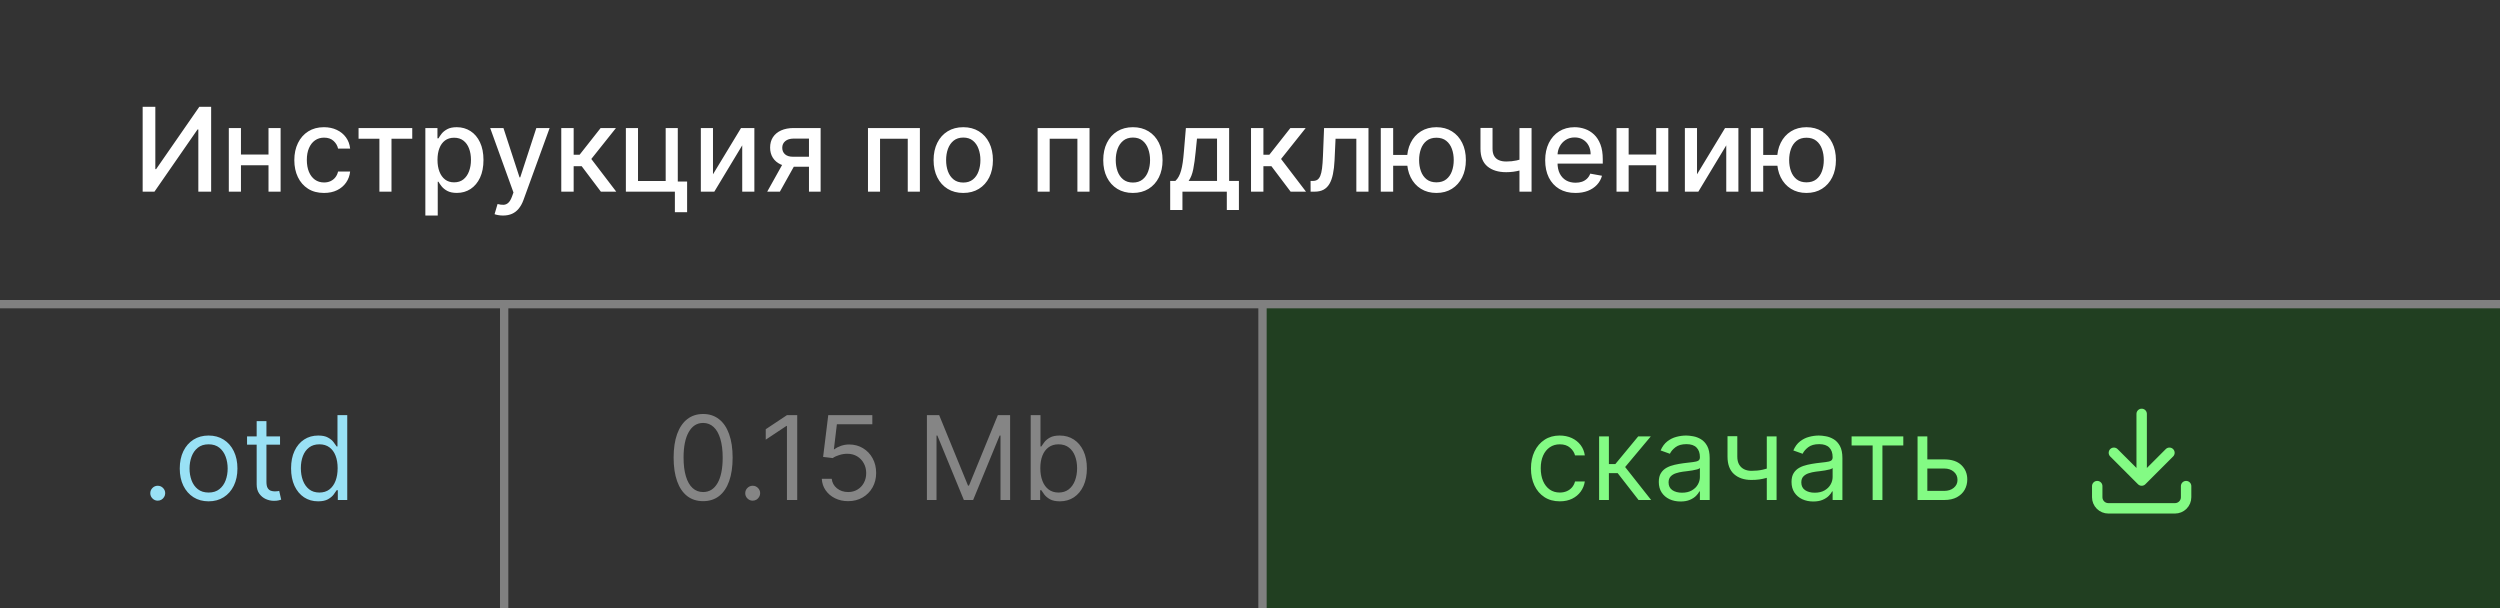<?xml version="1.0" encoding="UTF-8"?> <svg xmlns="http://www.w3.org/2000/svg" width="300" height="73" viewBox="0 0 300 73" fill="none"><rect x="0" y="0" width="300" height="73" fill="#808080" stroke="none"/> <rect width="300" height="36" fill="#333333"></rect> <path d="M17.119 12.818H18.64V20.296H18.734L23.915 12.818H25.337V23H23.8V15.533H23.706L18.535 23H17.119V12.818ZM32.634 18.541V19.828H28.497V18.541H32.634ZM28.915 15.364V23H27.458V15.364H28.915ZM33.673 15.364V23H32.221V15.364H33.673ZM38.878 23.154C38.139 23.154 37.502 22.987 36.969 22.652C36.439 22.314 36.031 21.848 35.746 21.255C35.461 20.662 35.318 19.982 35.318 19.217C35.318 18.441 35.464 17.757 35.756 17.163C36.047 16.567 36.459 16.101 36.989 15.766C37.519 15.432 38.144 15.264 38.863 15.264C39.443 15.264 39.96 15.372 40.414 15.587C40.868 15.8 41.235 16.098 41.513 16.482C41.795 16.867 41.962 17.316 42.015 17.829H40.568C40.489 17.472 40.306 17.163 40.022 16.905C39.74 16.646 39.362 16.517 38.888 16.517C38.474 16.517 38.111 16.626 37.799 16.845C37.491 17.061 37.251 17.369 37.078 17.77C36.906 18.168 36.82 18.638 36.82 19.182C36.82 19.739 36.904 20.219 37.073 20.624C37.242 21.028 37.481 21.341 37.789 21.563C38.101 21.785 38.467 21.896 38.888 21.896C39.17 21.896 39.425 21.845 39.654 21.742C39.886 21.636 40.08 21.485 40.235 21.29C40.394 21.094 40.505 20.859 40.568 20.584H42.015C41.962 21.078 41.801 21.518 41.533 21.906C41.264 22.294 40.905 22.599 40.454 22.821C40.007 23.043 39.481 23.154 38.878 23.154ZM43.027 16.646V15.364H49.47V16.646H46.979V23H45.528V16.646H43.027ZM51.042 25.864V15.364H52.494V16.602H52.618C52.704 16.442 52.829 16.259 52.991 16.05C53.154 15.841 53.379 15.659 53.667 15.503C53.956 15.344 54.337 15.264 54.811 15.264C55.427 15.264 55.977 15.42 56.461 15.732C56.945 16.043 57.325 16.492 57.6 17.079C57.878 17.666 58.017 18.371 58.017 19.197C58.017 20.022 57.88 20.73 57.605 21.32C57.33 21.906 56.952 22.359 56.471 22.677C55.991 22.992 55.442 23.149 54.826 23.149C54.362 23.149 53.982 23.071 53.687 22.916C53.395 22.76 53.167 22.577 53.001 22.369C52.835 22.16 52.708 21.974 52.618 21.812H52.529V25.864H51.042ZM52.499 19.182C52.499 19.719 52.577 20.189 52.733 20.594C52.888 20.998 53.114 21.315 53.409 21.543C53.704 21.769 54.065 21.881 54.492 21.881C54.937 21.881 55.308 21.764 55.606 21.528C55.904 21.29 56.13 20.967 56.282 20.559C56.438 20.151 56.516 19.692 56.516 19.182C56.516 18.678 56.44 18.226 56.287 17.825C56.138 17.424 55.913 17.107 55.611 16.875C55.313 16.643 54.94 16.527 54.492 16.527C54.062 16.527 53.697 16.638 53.399 16.86C53.104 17.082 52.88 17.392 52.728 17.79C52.575 18.188 52.499 18.651 52.499 19.182ZM60.363 25.864C60.141 25.864 59.938 25.845 59.756 25.809C59.574 25.776 59.438 25.739 59.349 25.7L59.706 24.482C59.978 24.555 60.22 24.586 60.432 24.576C60.645 24.566 60.832 24.486 60.994 24.337C61.16 24.188 61.306 23.945 61.432 23.607L61.616 23.099L58.822 15.364H60.413L62.346 21.29H62.426L64.36 15.364H65.956L62.809 24.019C62.663 24.417 62.477 24.753 62.252 25.028C62.027 25.307 61.758 25.516 61.447 25.655C61.135 25.794 60.774 25.864 60.363 25.864ZM67.353 23V15.364H68.839V18.565H69.555L72.076 15.364H73.915L70.957 19.077L73.95 23H72.106L69.804 19.947H68.839V23H67.353ZM81.334 15.364V21.782H82.453V25.461H80.986V23H75.105V15.364H76.561V21.717H79.882V15.364H81.334ZM85.558 20.917L88.923 15.364H90.524V23H89.067V17.442L85.717 23H84.101V15.364H85.558V20.917ZM97.077 23V16.631H95.247C94.813 16.631 94.475 16.733 94.233 16.935C93.991 17.137 93.87 17.402 93.87 17.73C93.87 18.055 93.981 18.317 94.203 18.516C94.428 18.711 94.743 18.809 95.148 18.809H97.509V20.012H95.148C94.584 20.012 94.097 19.919 93.686 19.734C93.278 19.545 92.963 19.278 92.742 18.933C92.523 18.588 92.413 18.181 92.413 17.71C92.413 17.23 92.526 16.815 92.751 16.467C92.98 16.116 93.307 15.844 93.731 15.652C94.158 15.46 94.664 15.364 95.247 15.364H98.474V23H97.077ZM92.065 23L94.218 19.142H95.739L93.587 23H92.065ZM104.157 23V15.364H110.387V23H108.93V16.646H105.604V23H104.157ZM115.591 23.154C114.875 23.154 114.25 22.99 113.717 22.662C113.183 22.334 112.769 21.875 112.474 21.285C112.179 20.695 112.031 20.005 112.031 19.217C112.031 18.424 112.179 17.732 112.474 17.139C112.769 16.545 113.183 16.084 113.717 15.756C114.25 15.428 114.875 15.264 115.591 15.264C116.307 15.264 116.932 15.428 117.465 15.756C117.999 16.084 118.413 16.545 118.708 17.139C119.003 17.732 119.151 18.424 119.151 19.217C119.151 20.005 119.003 20.695 118.708 21.285C118.413 21.875 117.999 22.334 117.465 22.662C116.932 22.99 116.307 23.154 115.591 23.154ZM115.596 21.906C116.06 21.906 116.444 21.784 116.749 21.538C117.054 21.293 117.28 20.967 117.425 20.559C117.575 20.151 117.649 19.702 117.649 19.212C117.649 18.724 117.575 18.277 117.425 17.869C117.28 17.458 117.054 17.129 116.749 16.88C116.444 16.631 116.06 16.507 115.596 16.507C115.129 16.507 114.741 16.631 114.433 16.88C114.128 17.129 113.901 17.458 113.751 17.869C113.606 18.277 113.533 18.724 113.533 19.212C113.533 19.702 113.606 20.151 113.751 20.559C113.901 20.967 114.128 21.293 114.433 21.538C114.741 21.784 115.129 21.906 115.596 21.906ZM124.515 23V15.364H130.744V23H129.288V16.646H125.962V23H124.515ZM135.948 23.154C135.232 23.154 134.608 22.99 134.074 22.662C133.54 22.334 133.126 21.875 132.831 21.285C132.536 20.695 132.389 20.005 132.389 19.217C132.389 18.424 132.536 17.732 132.831 17.139C133.126 16.545 133.54 16.084 134.074 15.756C134.608 15.428 135.232 15.264 135.948 15.264C136.664 15.264 137.289 15.428 137.823 15.756C138.356 16.084 138.771 16.545 139.066 17.139C139.36 17.732 139.508 18.424 139.508 19.217C139.508 20.005 139.36 20.695 139.066 21.285C138.771 21.875 138.356 22.334 137.823 22.662C137.289 22.99 136.664 23.154 135.948 23.154ZM135.953 21.906C136.417 21.906 136.802 21.784 137.107 21.538C137.412 21.293 137.637 20.967 137.783 20.559C137.932 20.151 138.007 19.702 138.007 19.212C138.007 18.724 137.932 18.277 137.783 17.869C137.637 17.458 137.412 17.129 137.107 16.88C136.802 16.631 136.417 16.507 135.953 16.507C135.486 16.507 135.098 16.631 134.79 16.88C134.485 17.129 134.258 17.458 134.109 17.869C133.963 18.277 133.89 18.724 133.89 19.212C133.89 19.702 133.963 20.151 134.109 20.559C134.258 20.967 134.485 21.293 134.79 21.538C135.098 21.784 135.486 21.906 135.953 21.906ZM140.422 25.202V21.712H141.043C141.202 21.567 141.336 21.392 141.446 21.19C141.558 20.988 141.653 20.748 141.729 20.47C141.809 20.191 141.875 19.866 141.928 19.495C141.981 19.12 142.027 18.693 142.067 18.212L142.306 15.364H147.496V21.712H148.669V25.202H147.218V23H141.893V25.202H140.422ZM142.634 21.712H146.044V16.636H143.638L143.479 18.212C143.403 19.014 143.307 19.71 143.191 20.3C143.075 20.887 142.889 21.358 142.634 21.712ZM150.122 23V15.364H151.609V18.565H152.325L154.845 15.364H156.685L153.727 19.077L156.72 23H154.875L152.573 19.947H151.609V23H150.122ZM157.273 23L157.268 21.712H157.541C157.753 21.712 157.931 21.668 158.073 21.578C158.219 21.485 158.338 21.329 158.431 21.111C158.524 20.892 158.595 20.59 158.645 20.206C158.695 19.818 158.731 19.331 158.754 18.744L158.888 15.364H164.218V23H162.761V16.646H160.266L160.146 19.241C160.116 19.871 160.052 20.421 159.952 20.892C159.856 21.363 159.715 21.755 159.53 22.07C159.344 22.382 159.106 22.616 158.814 22.771C158.522 22.924 158.168 23 157.75 23H157.273ZM170.044 18.595V19.888H165.972V18.595H170.044ZM167.18 15.364V23H165.693V15.364H167.18ZM172.37 23.154C171.661 23.154 171.041 22.988 170.511 22.657C169.981 22.326 169.57 21.865 169.278 21.275C168.986 20.682 168.84 19.994 168.84 19.212C168.84 18.423 168.986 17.733 169.278 17.143C169.57 16.55 169.981 16.09 170.511 15.761C171.041 15.43 171.661 15.264 172.37 15.264C173.083 15.264 173.703 15.43 174.23 15.761C174.76 16.09 175.171 16.55 175.463 17.143C175.758 17.733 175.905 18.423 175.905 19.212C175.905 19.994 175.758 20.682 175.463 21.275C175.171 21.865 174.76 22.326 174.23 22.657C173.703 22.988 173.083 23.154 172.37 23.154ZM172.37 21.881C172.851 21.881 173.244 21.76 173.548 21.518C173.857 21.273 174.084 20.948 174.23 20.544C174.375 20.14 174.448 19.695 174.448 19.212C174.448 18.724 174.375 18.279 174.23 17.874C174.084 17.467 173.857 17.14 173.548 16.895C173.244 16.65 172.851 16.527 172.37 16.527C171.893 16.527 171.5 16.65 171.192 16.895C170.884 17.14 170.657 17.467 170.511 17.874C170.365 18.279 170.292 18.724 170.292 19.212C170.292 19.695 170.365 20.14 170.511 20.544C170.657 20.948 170.884 21.273 171.192 21.518C171.5 21.76 171.893 21.881 172.37 21.881ZM183.787 15.364V23H182.336V15.364H183.787ZM183.156 18.908V20.191C182.927 20.284 182.685 20.367 182.43 20.44C182.175 20.509 181.907 20.564 181.625 20.604C181.343 20.643 181.05 20.663 180.745 20.663C179.8 20.663 179.05 20.433 178.493 19.972C177.936 19.508 177.657 18.799 177.657 17.845V15.349H179.104V17.845C179.104 18.206 179.171 18.499 179.303 18.724C179.436 18.95 179.625 19.116 179.87 19.222C180.115 19.328 180.407 19.381 180.745 19.381C181.192 19.381 181.605 19.339 181.983 19.256C182.364 19.17 182.755 19.054 183.156 18.908ZM189.056 23.154C188.304 23.154 187.656 22.993 187.112 22.672C186.572 22.347 186.154 21.891 185.859 21.305C185.568 20.715 185.422 20.024 185.422 19.232C185.422 18.449 185.568 17.76 185.859 17.163C186.154 16.567 186.565 16.101 187.092 15.766C187.623 15.432 188.242 15.264 188.952 15.264C189.383 15.264 189.8 15.335 190.205 15.478C190.609 15.62 190.972 15.844 191.293 16.149C191.615 16.454 191.868 16.85 192.054 17.337C192.24 17.821 192.332 18.41 192.332 19.102V19.629H186.262V18.516H190.876C190.876 18.125 190.796 17.778 190.637 17.477C190.478 17.172 190.254 16.931 189.966 16.756C189.681 16.58 189.346 16.492 188.962 16.492C188.544 16.492 188.179 16.595 187.868 16.8C187.56 17.003 187.321 17.268 187.152 17.596C186.986 17.921 186.903 18.274 186.903 18.655V19.525C186.903 20.035 186.993 20.47 187.172 20.827C187.354 21.185 187.608 21.459 187.933 21.648C188.257 21.833 188.637 21.926 189.071 21.926C189.353 21.926 189.61 21.886 189.842 21.807C190.074 21.724 190.274 21.601 190.443 21.439C190.612 21.276 190.741 21.076 190.831 20.837L192.238 21.091C192.125 21.505 191.923 21.868 191.631 22.18C191.343 22.488 190.98 22.728 190.543 22.901C190.108 23.07 189.613 23.154 189.056 23.154ZM199.157 18.541V19.828H195.021V18.541H199.157ZM195.438 15.364V23H193.982V15.364H195.438ZM200.196 15.364V23H198.744V15.364H200.196ZM203.642 20.917L207.007 15.364H208.608V23H207.151V17.442L203.801 23H202.185V15.364H203.642V20.917ZM214.45 18.595V19.888H210.378V18.595H214.45ZM211.586 15.364V23H210.1V15.364H211.586ZM216.776 23.154C216.067 23.154 215.447 22.988 214.917 22.657C214.387 22.326 213.976 21.865 213.684 21.275C213.392 20.682 213.247 19.994 213.247 19.212C213.247 18.423 213.392 17.733 213.684 17.143C213.976 16.55 214.387 16.09 214.917 15.761C215.447 15.43 216.067 15.264 216.776 15.264C217.489 15.264 218.109 15.43 218.636 15.761C219.166 16.09 219.577 16.55 219.869 17.143C220.164 17.733 220.311 18.423 220.311 19.212C220.311 19.994 220.164 20.682 219.869 21.275C219.577 21.865 219.166 22.326 218.636 22.657C218.109 22.988 217.489 23.154 216.776 23.154ZM216.776 21.881C217.257 21.881 217.65 21.76 217.955 21.518C218.263 21.273 218.49 20.948 218.636 20.544C218.782 20.14 218.855 19.695 218.855 19.212C218.855 18.724 218.782 18.279 218.636 17.874C218.49 17.467 218.263 17.14 217.955 16.895C217.65 16.65 217.257 16.527 216.776 16.527C216.299 16.527 215.906 16.65 215.598 16.895C215.29 17.14 215.063 17.467 214.917 17.874C214.771 18.279 214.698 18.724 214.698 19.212C214.698 19.695 214.771 20.14 214.917 20.544C215.063 20.948 215.29 21.273 215.598 21.518C215.906 21.76 216.299 21.881 216.776 21.881Z" fill="white"></path> <rect width="60" height="36" transform="translate(0 37)" fill="#333333"></rect> <path d="M18.929 60.08C18.684 60.08 18.473 59.992 18.298 59.816C18.122 59.64 18.034 59.43 18.034 59.185C18.034 58.939 18.122 58.729 18.298 58.553C18.473 58.378 18.684 58.29 18.929 58.29C19.174 58.29 19.385 58.378 19.56 58.553C19.736 58.729 19.824 58.939 19.824 59.185C19.824 59.347 19.782 59.496 19.7 59.632C19.62 59.768 19.512 59.877 19.376 59.96C19.244 60.04 19.095 60.08 18.929 60.08ZM25.032 60.159C24.342 60.159 23.737 59.995 23.217 59.667C22.7 59.339 22.296 58.88 22.004 58.29C21.716 57.7 21.571 57.01 21.571 56.222C21.571 55.426 21.716 54.732 22.004 54.139C22.296 53.545 22.7 53.084 23.217 52.756C23.737 52.428 24.342 52.264 25.032 52.264C25.721 52.264 26.324 52.428 26.841 52.756C27.362 53.084 27.766 53.545 28.054 54.139C28.346 54.732 28.492 55.426 28.492 56.222C28.492 57.01 28.346 57.7 28.054 58.29C27.766 58.88 27.362 59.339 26.841 59.667C26.324 59.995 25.721 60.159 25.032 60.159ZM25.032 59.105C25.555 59.105 25.986 58.971 26.324 58.702C26.662 58.434 26.913 58.081 27.075 57.644C27.237 57.206 27.319 56.732 27.319 56.222C27.319 55.711 27.237 55.236 27.075 54.795C26.913 54.354 26.662 53.998 26.324 53.726C25.986 53.454 25.555 53.318 25.032 53.318C24.508 53.318 24.077 53.454 23.739 53.726C23.401 53.998 23.151 54.354 22.988 54.795C22.826 55.236 22.745 55.711 22.745 56.222C22.745 56.732 22.826 57.206 22.988 57.644C23.151 58.081 23.401 58.434 23.739 58.702C24.077 58.971 24.508 59.105 25.032 59.105ZM33.604 52.364V53.358H29.646V52.364H33.604ZM30.8 50.534H31.973V57.812C31.973 58.144 32.021 58.392 32.117 58.558C32.217 58.721 32.343 58.83 32.495 58.886C32.651 58.939 32.815 58.966 32.987 58.966C33.117 58.966 33.223 58.959 33.306 58.946C33.388 58.929 33.455 58.916 33.504 58.906L33.743 59.96C33.663 59.99 33.553 60.02 33.41 60.05C33.267 60.083 33.087 60.099 32.868 60.099C32.537 60.099 32.212 60.028 31.894 59.886C31.579 59.743 31.317 59.526 31.108 59.234C30.903 58.943 30.8 58.575 30.8 58.131V50.534ZM38.17 60.159C37.534 60.159 36.972 59.998 36.485 59.677C35.998 59.352 35.617 58.895 35.341 58.305C35.066 57.711 34.929 57.01 34.929 56.202C34.929 55.4 35.066 54.704 35.341 54.114C35.617 53.524 35.999 53.068 36.49 52.746C36.98 52.425 37.547 52.264 38.19 52.264C38.687 52.264 39.08 52.347 39.368 52.513C39.66 52.675 39.882 52.861 40.035 53.07C40.19 53.275 40.311 53.444 40.398 53.577H40.497V49.818H41.67V60H40.537V58.827H40.398C40.311 58.966 40.189 59.142 40.03 59.354C39.871 59.562 39.644 59.75 39.349 59.916C39.054 60.078 38.661 60.159 38.17 60.159ZM38.329 59.105C38.8 59.105 39.198 58.983 39.523 58.737C39.847 58.489 40.094 58.146 40.263 57.708C40.432 57.267 40.517 56.758 40.517 56.182C40.517 55.612 40.434 55.113 40.268 54.685C40.103 54.255 39.857 53.92 39.532 53.681C39.208 53.439 38.807 53.318 38.329 53.318C37.832 53.318 37.418 53.446 37.087 53.701C36.758 53.953 36.511 54.296 36.346 54.73C36.183 55.161 36.102 55.645 36.102 56.182C36.102 56.725 36.185 57.219 36.351 57.663C36.52 58.104 36.768 58.456 37.096 58.717C37.428 58.976 37.839 59.105 38.329 59.105Z" fill="#99E1F5"></path> <rect width="90" height="36" transform="translate(61 37)" fill="#333333"></rect> <path d="M84.375 60.139C83.626 60.139 82.988 59.935 82.461 59.528C81.934 59.117 81.531 58.522 81.253 57.743C80.974 56.961 80.835 56.016 80.835 54.909C80.835 53.809 80.974 52.869 81.253 52.09C81.535 51.308 81.939 50.711 82.466 50.3C82.996 49.886 83.633 49.679 84.375 49.679C85.117 49.679 85.752 49.886 86.279 50.3C86.809 50.711 87.214 51.308 87.492 52.09C87.774 52.869 87.915 53.809 87.915 54.909C87.915 56.016 87.776 56.961 87.497 57.743C87.219 58.522 86.816 59.117 86.289 59.528C85.762 59.935 85.124 60.139 84.375 60.139ZM84.375 59.045C85.117 59.045 85.694 58.688 86.105 57.972C86.516 57.256 86.722 56.235 86.722 54.909C86.722 54.028 86.627 53.277 86.438 52.657C86.253 52.037 85.984 51.565 85.633 51.24C85.285 50.915 84.865 50.753 84.375 50.753C83.639 50.753 83.064 51.116 82.65 51.842C82.236 52.564 82.028 53.587 82.028 54.909C82.028 55.791 82.121 56.54 82.307 57.156C82.492 57.773 82.759 58.242 83.107 58.563C83.459 58.885 83.881 59.045 84.375 59.045ZM90.323 60.08C90.078 60.08 89.868 59.992 89.692 59.816C89.516 59.64 89.429 59.43 89.429 59.185C89.429 58.939 89.516 58.729 89.692 58.553C89.868 58.378 90.078 58.29 90.323 58.29C90.569 58.29 90.779 58.378 90.955 58.553C91.131 58.729 91.218 58.939 91.218 59.185C91.218 59.347 91.177 59.496 91.094 59.632C91.015 59.768 90.907 59.877 90.771 59.96C90.638 60.04 90.489 60.08 90.323 60.08ZM95.667 49.818V60H94.434V51.111H94.374L91.888 52.761V51.508L94.434 49.818H95.667ZM101.777 60.139C101.193 60.139 100.668 60.023 100.201 59.791C99.734 59.559 99.359 59.241 99.077 58.837C98.796 58.432 98.641 57.972 98.615 57.455H99.808C99.855 57.915 100.063 58.296 100.434 58.598C100.809 58.896 101.256 59.045 101.777 59.045C102.194 59.045 102.566 58.948 102.89 58.752C103.219 58.557 103.475 58.288 103.661 57.947C103.85 57.602 103.944 57.213 103.944 56.778C103.944 56.334 103.847 55.938 103.651 55.59C103.459 55.239 103.194 54.962 102.856 54.76C102.518 54.558 102.131 54.455 101.697 54.452C101.386 54.448 101.066 54.496 100.738 54.596C100.41 54.692 100.14 54.816 99.927 54.969L98.774 54.83L99.39 49.818H104.68V50.912H100.425L100.067 53.915H100.126C100.335 53.749 100.597 53.611 100.912 53.502C101.227 53.393 101.555 53.338 101.896 53.338C102.519 53.338 103.074 53.487 103.562 53.785C104.052 54.081 104.437 54.485 104.715 54.999C104.997 55.512 105.138 56.099 105.138 56.758C105.138 57.408 104.992 57.988 104.7 58.499C104.412 59.006 104.014 59.407 103.507 59.702C103 59.993 102.423 60.139 101.777 60.139ZM111.229 49.818H112.701L116.161 58.27H116.28L119.74 49.818H121.212V60H120.059V52.264H119.959L116.777 60H115.664L112.482 52.264H112.382V60H111.229V49.818ZM123.684 60V49.818H124.857V53.577H124.957C125.043 53.444 125.162 53.275 125.315 53.07C125.471 52.861 125.693 52.675 125.981 52.513C126.273 52.347 126.667 52.264 127.164 52.264C127.807 52.264 128.374 52.425 128.865 52.746C129.355 53.068 129.738 53.524 130.013 54.114C130.288 54.704 130.426 55.4 130.426 56.202C130.426 57.01 130.288 57.711 130.013 58.305C129.738 58.895 129.357 59.352 128.869 59.677C128.382 59.998 127.82 60.159 127.184 60.159C126.694 60.159 126.301 60.078 126.006 59.916C125.711 59.75 125.484 59.562 125.325 59.354C125.166 59.142 125.043 58.966 124.957 58.827H124.818V60H123.684ZM124.838 56.182C124.838 56.758 124.922 57.267 125.091 57.708C125.26 58.146 125.507 58.489 125.832 58.737C126.157 58.983 126.554 59.105 127.025 59.105C127.516 59.105 127.925 58.976 128.253 58.717C128.584 58.456 128.833 58.104 128.999 57.663C129.168 57.219 129.252 56.725 129.252 56.182C129.252 55.645 129.169 55.161 129.004 54.73C128.841 54.296 128.594 53.953 128.263 53.701C127.935 53.446 127.522 53.318 127.025 53.318C126.548 53.318 126.147 53.439 125.822 53.681C125.497 53.92 125.252 54.255 125.086 54.685C124.92 55.113 124.838 55.612 124.838 56.182Z" fill="#858585"></path> <rect width="148" height="36" transform="translate(152 37)" fill="#213F21"></rect> <path d="M187.176 60.159C186.46 60.159 185.844 59.99 185.327 59.652C184.81 59.314 184.412 58.848 184.134 58.255C183.855 57.662 183.716 56.984 183.716 56.222C183.716 55.446 183.858 54.762 184.143 54.168C184.432 53.572 184.833 53.106 185.347 52.771C185.864 52.433 186.467 52.264 187.156 52.264C187.693 52.264 188.177 52.364 188.608 52.562C189.039 52.761 189.392 53.04 189.667 53.398C189.942 53.756 190.113 54.173 190.179 54.651H189.006C188.916 54.303 188.717 53.994 188.409 53.726C188.104 53.454 187.693 53.318 187.176 53.318C186.719 53.318 186.318 53.438 185.973 53.676C185.632 53.911 185.365 54.245 185.173 54.675C184.984 55.103 184.889 55.605 184.889 56.182C184.889 56.772 184.982 57.285 185.168 57.723C185.357 58.16 185.622 58.5 185.963 58.742C186.308 58.984 186.712 59.105 187.176 59.105C187.481 59.105 187.758 59.052 188.006 58.946C188.255 58.84 188.465 58.688 188.638 58.489C188.81 58.29 188.933 58.051 189.006 57.773H190.179C190.113 58.224 189.949 58.63 189.687 58.991C189.428 59.349 189.085 59.634 188.658 59.846C188.233 60.055 187.74 60.159 187.176 60.159ZM191.894 60V52.364H193.067V55.685H193.843L196.587 52.364H198.099L195.016 56.043L198.138 60H196.627L194.121 56.778H193.067V60H191.894ZM201.661 60.179C201.177 60.179 200.738 60.088 200.343 59.906C199.949 59.72 199.636 59.453 199.404 59.105C199.172 58.754 199.056 58.33 199.056 57.832C199.056 57.395 199.142 57.04 199.314 56.769C199.487 56.493 199.717 56.278 200.005 56.122C200.294 55.966 200.612 55.85 200.96 55.774C201.311 55.695 201.664 55.632 202.019 55.585C202.483 55.526 202.859 55.481 203.147 55.451C203.439 55.418 203.651 55.363 203.784 55.287C203.92 55.211 203.988 55.078 203.988 54.889V54.849C203.988 54.359 203.853 53.978 203.585 53.706C203.32 53.434 202.917 53.298 202.377 53.298C201.817 53.298 201.377 53.421 201.059 53.666C200.741 53.911 200.517 54.173 200.388 54.452L199.275 54.054C199.473 53.59 199.739 53.229 200.07 52.97C200.405 52.708 200.769 52.526 201.164 52.423C201.561 52.317 201.953 52.264 202.337 52.264C202.582 52.264 202.864 52.294 203.182 52.354C203.504 52.41 203.814 52.528 204.112 52.707C204.413 52.886 204.664 53.156 204.863 53.517C205.061 53.878 205.161 54.362 205.161 54.969V60H203.988V58.966H203.928C203.848 59.132 203.716 59.309 203.53 59.498C203.345 59.687 203.098 59.847 202.789 59.98C202.481 60.113 202.105 60.179 201.661 60.179ZM201.84 59.125C202.304 59.125 202.695 59.034 203.013 58.852C203.335 58.669 203.577 58.434 203.739 58.146C203.905 57.857 203.988 57.554 203.988 57.236V56.162C203.938 56.222 203.828 56.276 203.659 56.326C203.494 56.372 203.301 56.414 203.083 56.45C202.867 56.483 202.657 56.513 202.451 56.54C202.249 56.563 202.085 56.583 201.959 56.599C201.654 56.639 201.369 56.704 201.104 56.793C200.842 56.88 200.63 57.01 200.468 57.186C200.309 57.358 200.229 57.594 200.229 57.892C200.229 58.3 200.38 58.608 200.681 58.817C200.986 59.022 201.373 59.125 201.84 59.125ZM213.189 52.364V60H212.015V52.364H213.189ZM212.731 56.003V57.097C212.466 57.196 212.203 57.284 211.941 57.36C211.679 57.433 211.404 57.491 211.116 57.534C210.827 57.574 210.511 57.594 210.166 57.594C209.301 57.594 208.607 57.36 208.083 56.893C207.563 56.425 207.302 55.724 207.302 54.79V52.344H208.476V54.79C208.476 55.181 208.55 55.502 208.699 55.754C208.849 56.006 209.051 56.193 209.306 56.316C209.561 56.439 209.848 56.5 210.166 56.5C210.663 56.5 211.112 56.455 211.513 56.366C211.918 56.273 212.324 56.152 212.731 56.003ZM217.589 60.179C217.105 60.179 216.666 60.088 216.271 59.906C215.877 59.72 215.564 59.453 215.331 59.105C215.099 58.754 214.983 58.33 214.983 57.832C214.983 57.395 215.07 57.04 215.242 56.769C215.414 56.493 215.645 56.278 215.933 56.122C216.221 55.966 216.54 55.85 216.888 55.774C217.239 55.695 217.592 55.632 217.947 55.585C218.411 55.526 218.787 55.481 219.075 55.451C219.367 55.418 219.579 55.363 219.711 55.287C219.847 55.211 219.915 55.078 219.915 54.889V54.849C219.915 54.359 219.781 53.978 219.513 53.706C219.247 53.434 218.845 53.298 218.305 53.298C217.744 53.298 217.305 53.421 216.987 53.666C216.669 53.911 216.445 54.173 216.316 54.452L215.202 54.054C215.401 53.59 215.666 53.229 215.998 52.97C216.332 52.708 216.697 52.526 217.091 52.423C217.489 52.317 217.88 52.264 218.265 52.264C218.51 52.264 218.792 52.294 219.11 52.354C219.431 52.41 219.741 52.528 220.04 52.707C220.341 52.886 220.591 53.156 220.79 53.517C220.989 53.878 221.089 54.362 221.089 54.969V60H219.915V58.966H219.856C219.776 59.132 219.644 59.309 219.458 59.498C219.272 59.687 219.025 59.847 218.717 59.98C218.409 60.113 218.033 60.179 217.589 60.179ZM217.768 59.125C218.232 59.125 218.623 59.034 218.941 58.852C219.262 58.669 219.504 58.434 219.667 58.146C219.832 57.857 219.915 57.554 219.915 57.236V56.162C219.866 56.222 219.756 56.276 219.587 56.326C219.421 56.372 219.229 56.414 219.01 56.45C218.795 56.483 218.585 56.513 218.379 56.54C218.177 56.563 218.013 56.583 217.887 56.599C217.582 56.639 217.297 56.704 217.032 56.793C216.77 56.88 216.558 57.01 216.395 57.186C216.236 57.358 216.157 57.594 216.157 57.892C216.157 58.3 216.308 58.608 216.609 58.817C216.914 59.022 217.3 59.125 217.768 59.125ZM222.191 53.457V52.364H228.396V53.457H225.89V60H224.717V53.457H222.191ZM231.121 55.128H233.309C234.204 55.128 234.888 55.355 235.362 55.809C235.836 56.263 236.073 56.838 236.073 57.534C236.073 57.992 235.967 58.407 235.755 58.782C235.543 59.153 235.231 59.45 234.82 59.672C234.409 59.891 233.905 60 233.309 60H230.107V52.364H231.28V58.906H233.309C233.773 58.906 234.154 58.784 234.452 58.538C234.751 58.293 234.9 57.978 234.9 57.594C234.9 57.189 234.751 56.86 234.452 56.604C234.154 56.349 233.773 56.222 233.309 56.222H231.121V55.128Z" fill="#83FB84"></path> <path d="M251.667 58.333V59.667C251.667 60.02 251.807 60.359 252.057 60.609C252.307 60.859 252.646 61 253 61H261C261.354 61 261.693 60.859 261.943 60.609C262.193 60.359 262.333 60.02 262.333 59.667V58.333M253.667 54.333L257 57.667M257 57.667L260.333 54.333M257 57.667V49.667" stroke="#83FB84" stroke-width="1.25" stroke-linecap="round" stroke-linejoin="round"></path> </svg> 